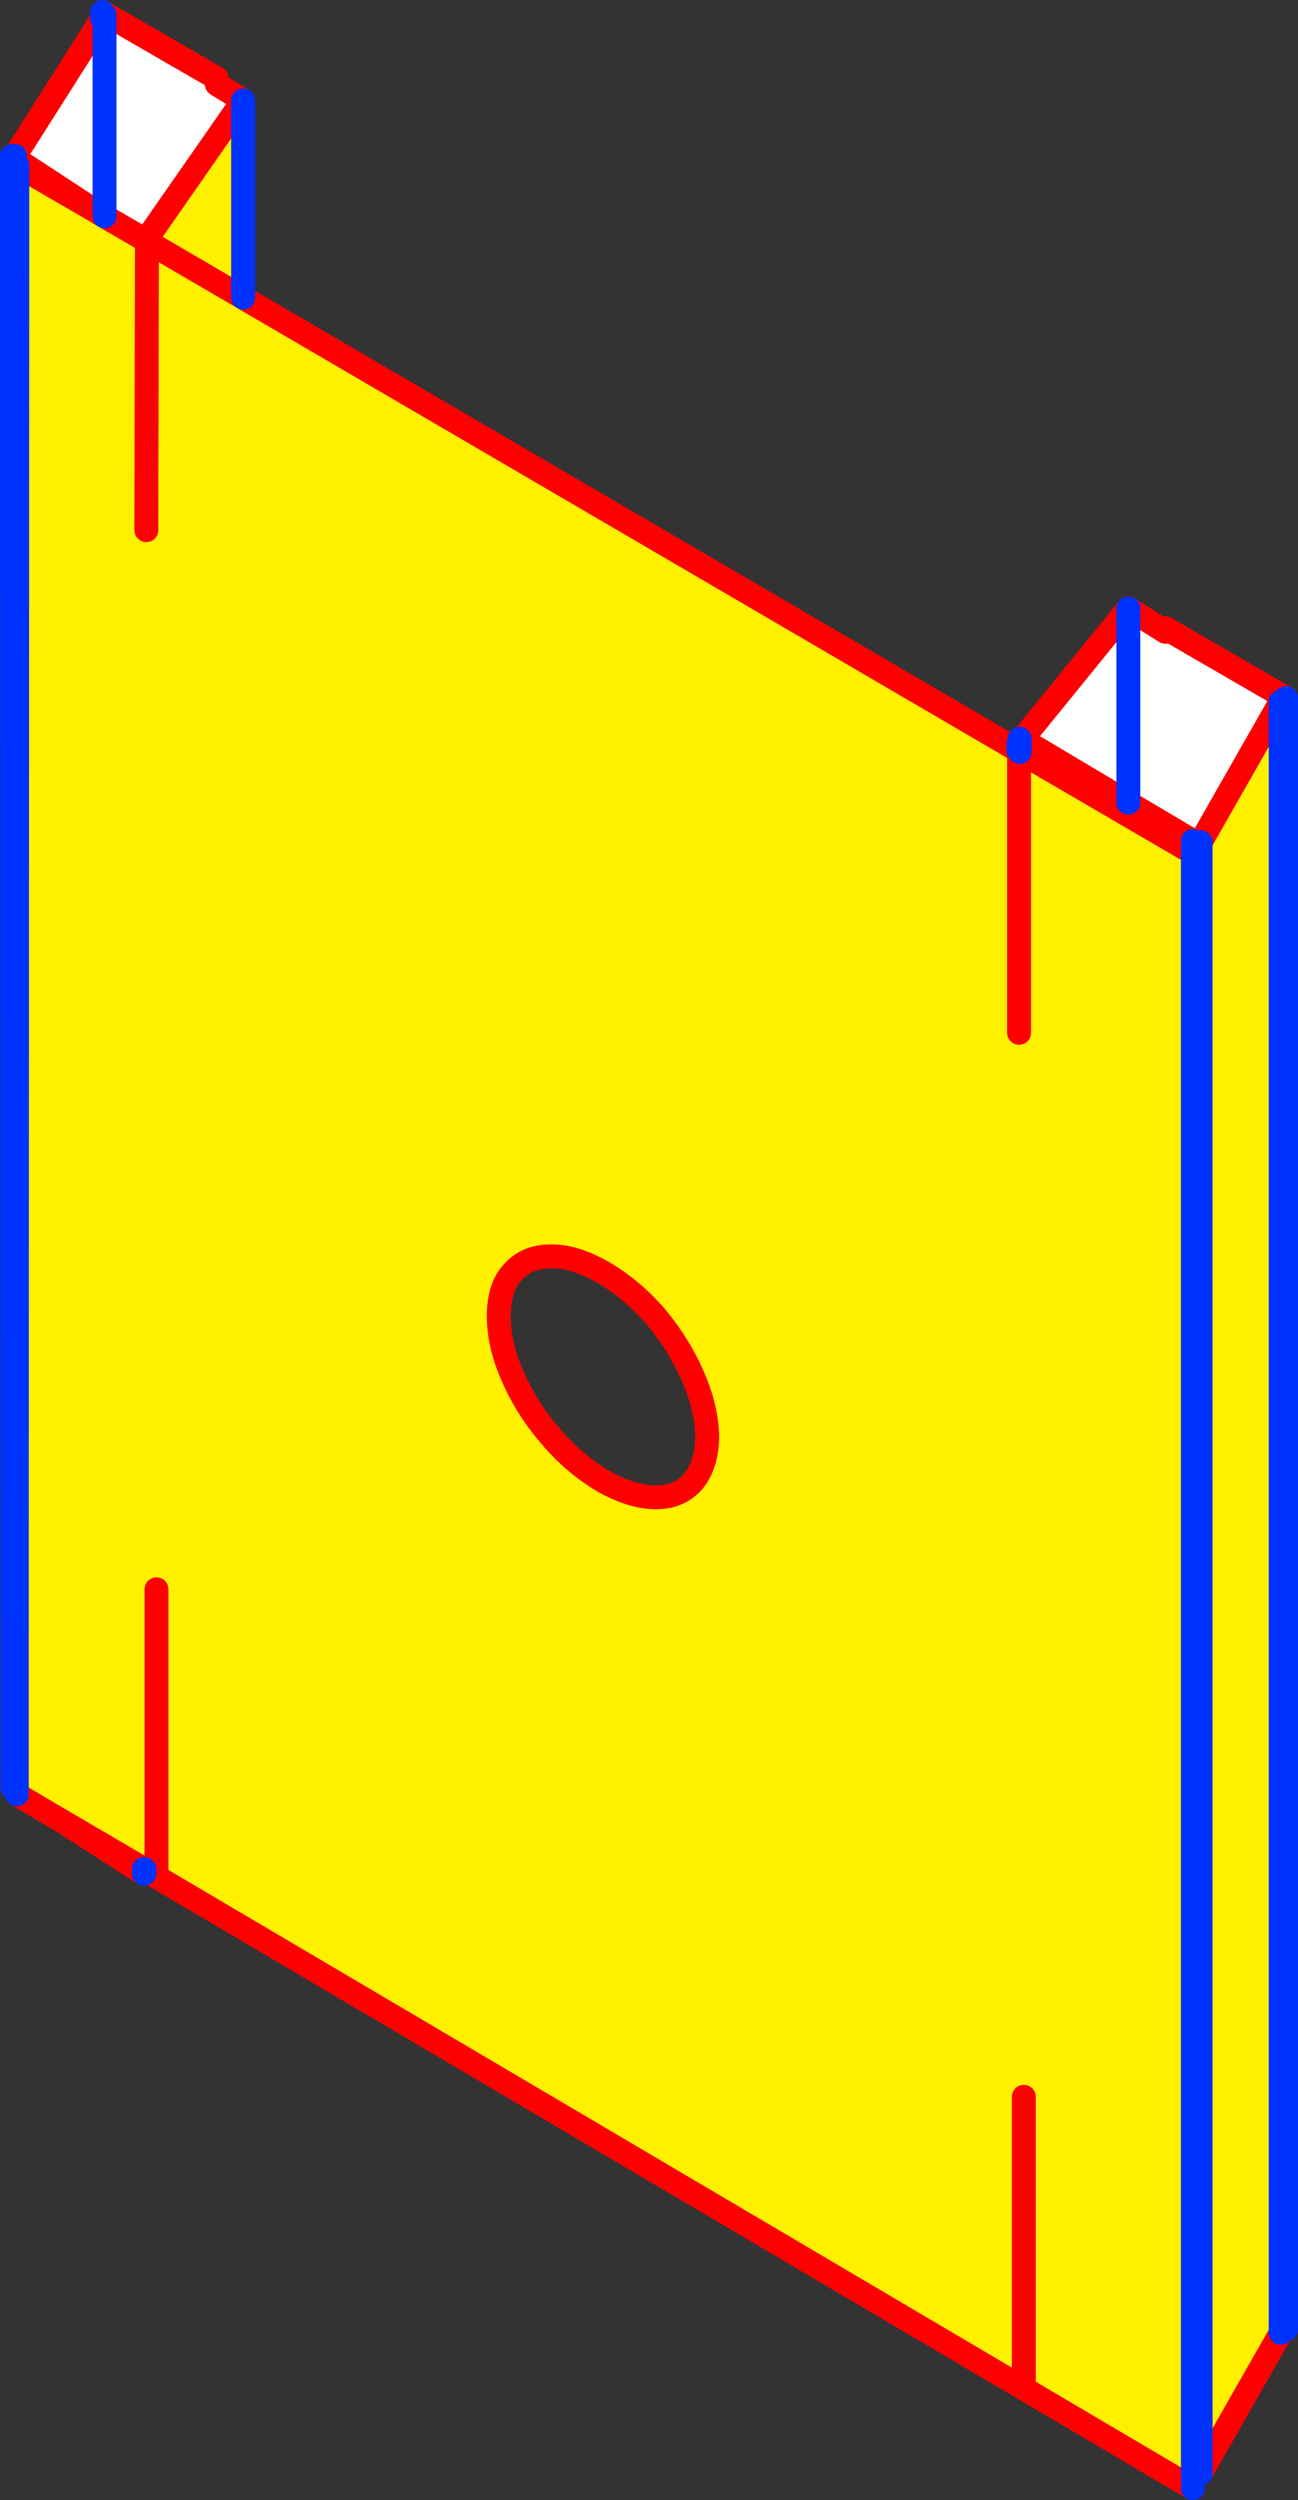 <?xml version="1.0" encoding="UTF-8" standalone="no"?>
<svg xmlns:xlink="http://www.w3.org/1999/xlink" height="209.15px" width="108.65px" xmlns="http://www.w3.org/2000/svg">
  <rect width="100%" height="100%" fill="#333333" stroke="none"/>
  <g transform="matrix(1.0, 0.0, 0.0, 1.0, 54.3, 104.55)">
    <path d="M40.15 -53.65 L43.25 -51.7 43.25 -52.0 53.35 -46.15 53.35 90.3 52.9 90.0 52.9 -45.85 46.2 -34.1 46.2 86.15 45.55 85.75 45.55 -31.8 45.55 -34.2 40.15 -37.4 40.15 -53.65 40.15 -37.4 31.25 -42.7 40.15 -53.65 M30.95 -42.35 L31.05 -42.5 31.05 -41.65 31.0 -41.7 30.95 -41.75 30.95 -42.2 31.0 -41.7 30.95 -42.2 30.95 -42.35 M-45.55 -103.3 L-45.75 -103.0 -45.55 -103.3 -45.55 -86.45 -45.55 -103.3 M-33.95 -96.15 L-42.1 -84.45 -45.55 -86.45 -46.55 -87.05 -53.05 -91.3 -53.05 -91.5 -45.75 -103.0 -45.75 -103.55 -36.15 -98.0 -36.15 -97.5 -33.95 -96.15" fill="#ffffff" fill-rule="evenodd" stroke="none"/>
    <path d="M40.15 -37.4 L45.55 -34.2 45.55 -31.8 45.55 85.75 45.55 103.6 -41.2 52.45 -42.05 51.95 -42.2 51.85 -42.05 51.95 -42.2 52.1 -42.2 51.85 -42.25 51.8 -49.0 47.85 -42.25 51.8 -42.25 52.2 -49.0 47.85 -52.9 45.55 -52.9 45.3 -52.85 -90.35 -52.85 -90.7 -52.85 -90.35 -52.9 45.3 -53.25 45.05 -53.3 -91.5 -53.05 -91.3 -46.55 -87.05 -45.55 -86.45 -42.1 -84.45 -33.95 -96.15 -33.95 -79.65 -42.0 -84.35 -42.1 -84.45 -42.0 -84.35 -33.95 -79.65 30.95 -41.75 31.0 -41.7 31.05 -41.65 31.05 -42.5 31.05 -42.75 31.25 -42.7 40.15 -37.4 M46.2 86.15 L46.2 -34.1 52.9 -45.85 52.9 90.0 52.9 90.6 46.2 102.35 46.2 86.15 M45.55 -31.8 L45.55 -33.2 45.55 -31.8 M45.55 -33.2 L31.05 -41.65 45.55 -33.2 M-3.8 19.35 Q-1.4 20.7 0.6 20.7 2.55 20.7 3.7 19.4 4.85 18.05 4.9 15.65 4.85 13.2 3.7 10.6 2.55 7.95 0.6 5.6 -1.4 3.3 -3.8 1.9 -6.25 0.5 -8.2 0.55 -10.2 0.55 -11.35 1.85 -12.55 3.1 -12.55 5.55 -12.55 8.0 -11.35 10.65 -10.2 13.3 -8.2 15.6 -6.25 17.9 -3.8 19.35 M31.0 -41.7 L31.0 -18.15 31.0 -41.7 M-46.55 -87.05 L-52.85 -90.7 -53.1 -90.85 -52.85 -90.7 -46.55 -87.05 M-41.2 28.4 L-41.2 52.45 -41.2 28.4 M-53.1 -90.85 L-52.85 -90.35 -53.1 -90.85 M-42.0 -84.35 L-42.05 -60.2 -42.0 -84.35 M31.4 70.85 L31.4 94.9 31.4 70.85" fill="#fff000" fill-rule="evenodd" stroke="none"/>
    <path d="M53.35 -46.15 L43.25 -52.0 43.25 -51.7 40.15 -53.65 31.25 -42.7 40.15 -37.4 45.55 -34.2 M46.2 -34.1 L52.9 -45.85 M52.9 90.0 L53.35 90.3 M31.05 -42.75 L31.25 -42.7 M30.95 -42.35 L31.05 -42.5 M30.95 -41.75 L31.0 -41.7 30.95 -42.2 M31.0 -41.7 L31.05 -41.65 45.55 -33.2 M-3.8 19.35 Q-1.4 20.7 0.6 20.7 2.55 20.7 3.7 19.4 4.85 18.05 4.9 15.65 4.85 13.2 3.7 10.6 2.55 7.95 0.6 5.6 -1.4 3.3 -3.8 1.9 -6.25 0.5 -8.2 0.55 -10.2 0.55 -11.35 1.85 -12.55 3.1 -12.55 5.55 -12.55 8.0 -11.35 10.65 -10.2 13.3 -8.2 15.6 -6.25 17.9 -3.8 19.35 M31.0 -18.15 L31.0 -41.7 M-45.75 -103.0 L-45.55 -103.3 M-45.55 -86.45 L-42.1 -84.45 -33.95 -96.15 -36.15 -97.5 -36.15 -98.0 -45.75 -103.55 M-45.75 -103.0 L-53.05 -91.5 M-53.05 -91.3 L-46.55 -87.05 -45.55 -86.45 M-42.1 -84.45 L-42.0 -84.35 -33.95 -79.65 30.95 -41.75 M-52.9 45.55 L-49.0 47.85 -42.25 51.8 -42.2 51.85 -42.05 51.95 -41.2 52.45 -41.2 28.4 M-53.1 -90.85 L-52.85 -90.7 -46.55 -87.05 M-53.05 -91.3 L-53.3 -91.5 M-53.25 45.05 L-52.9 45.3 M-42.05 -60.2 L-42.0 -84.35 M-42.25 52.2 L-49.0 47.85 M-42.2 52.1 L-42.05 51.95 M52.9 90.6 L46.2 102.35 M45.55 103.6 L-41.2 52.45 M31.4 94.9 L31.4 70.85" fill="none" stroke="#ff0000" stroke-linecap="round" stroke-linejoin="round" stroke-width="2.0"/>
    <path d="M40.15 -53.65 L40.15 -37.4 M45.55 -34.2 L45.55 -31.8 45.55 85.75 45.55 103.6 M46.2 86.15 L46.2 -34.1 M52.9 -45.85 L52.9 90.0 52.9 90.6 M53.35 90.3 L53.35 -46.15 M31.05 -42.5 L31.05 -42.75 M30.95 -42.2 L30.95 -41.75 M30.95 -42.2 L30.95 -42.35 M31.05 -41.65 L31.05 -42.5 M45.55 -33.2 L45.55 -31.8 M-45.55 -103.3 L-45.55 -86.45 M-45.75 -103.55 L-45.75 -103.0 M-53.05 -91.5 L-53.05 -91.3 M-33.95 -79.65 L-33.95 -96.15 M-52.85 -90.7 L-52.85 -90.35 -52.9 45.3 -52.9 45.55 M-52.85 -90.35 L-53.1 -90.85 M-53.3 -91.5 L-53.25 45.05 M-42.25 51.8 L-42.25 52.2 M-42.2 51.85 L-42.2 52.1 M46.2 102.35 L46.2 86.15" fill="none" stroke="#0032ff" stroke-linecap="round" stroke-linejoin="round" stroke-width="2.0"/>
  </g>
</svg>
